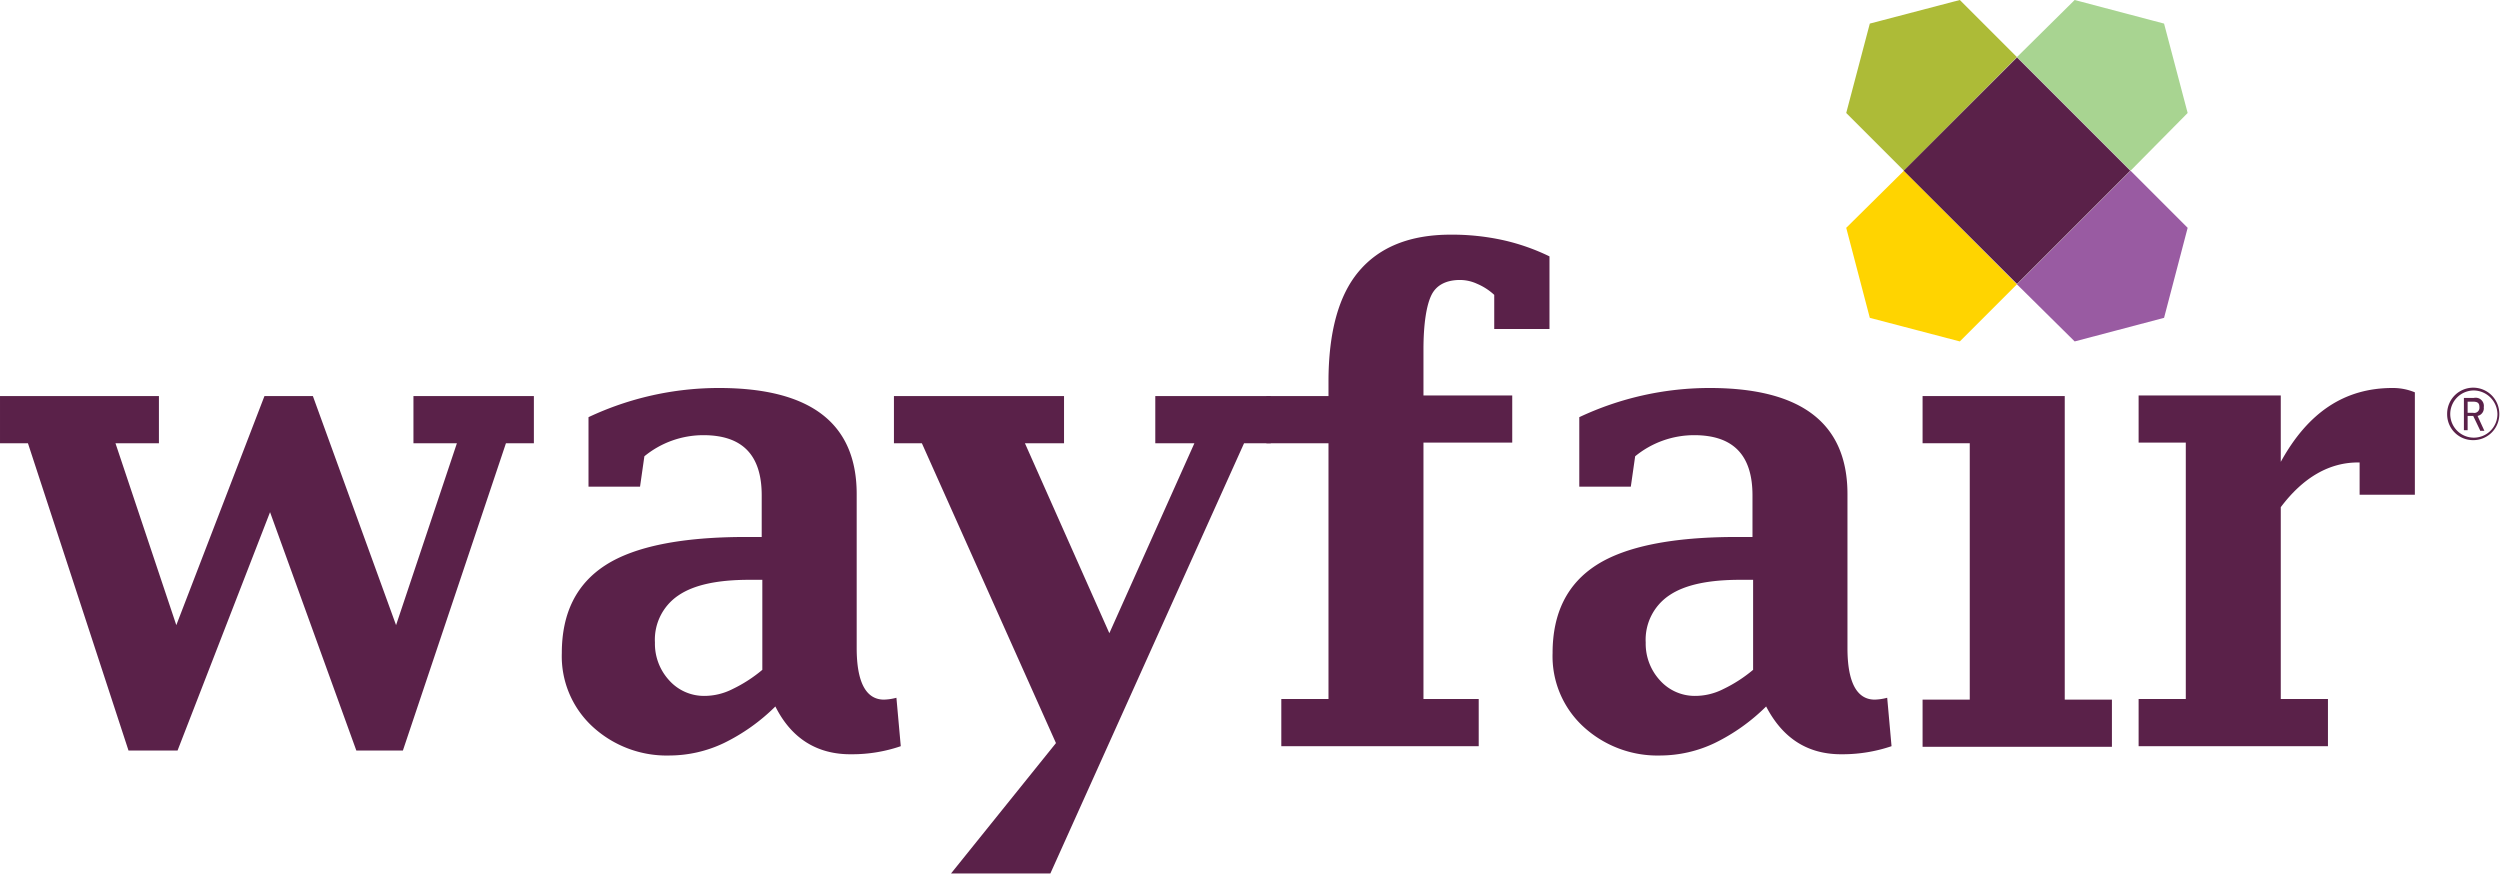 <?xml version="1.0" encoding="UTF-8" standalone="no"?>
<svg xmlns:dc="http://purl.org/dc/elements/1.1/" xmlns:cc="http://creativecommons.org/ns#" xmlns:rdf="http://www.w3.org/1999/02/22-rdf-syntax-ns#" xmlns:svg="http://www.w3.org/2000/svg" xmlns="http://www.w3.org/2000/svg" id="svg3760" version="1.1" viewBox="0 0 264.583 92.466" height="349.477" width="1000">
 <defs id="defs3754" />
 <g transform="translate(-2.68,-51.546)" id="layer1">
  <g transform="matrix(0.657,0,0,0.657,2.68,51.546)" id="g3730">
   <path style="fill:#5a2149" class="a" d="M 442,247.8 A 4.16,4.16 0 0 1 437.8,243.6 4.2,4.2 0 0 1 446.2,243.5 4.18,4.18 0 0 1 442,247.8 Z M 442.1,239.8 A 3.8,3.8 0 1 0 445.9,243.6 3.86,3.86 0 0 0 442.1,239.8 Z M 443.1,246.2 442,243.9 H 441.1 V 246.2 H 440.5 V 241 H 442.1 A 1.32,1.32 0 0 1 443.7,242.5 1.26,1.26 0 0 1 442.7,243.9 L 443.8,246.3 H 443.1 Z M 441.1,243.4 H 442 A 0.83,0.83 0 0 0 443,242.5 C 443,241.8 442.7,241.6 441.9,241.6 H 441.1 Z" transform="translate(-43.6,-176.9)" id="path3685" />
   <path style="fill:#5a2149" class="a" d="M 64.3,297.8 48.1,248.3 H 43.6 V 240.7 H 69.2 V 248.3 H 62.2 L 72,277.6 86.2,240.7 H 94 L 107.4,277.6 117.2,248.3 H 110.2 V 240.7 H 129.6 V 248.3 H 125.1 L 108.5,297.8 H 101 L 87.1,259.4 72.2,297.8 Z" transform="translate(-43.6,-176.9)" id="path3687" />
   <path style="fill:#5a2149" class="a" d="M 168.5,290.7 A 31.07,31.07 0 0 1 160.2,296.6 20.49,20.49 0 0 1 151.5,298.6 17.63,17.63 0 0 1 139,293.9 15.4,15.4 0 0 1 134.1,282.1 C 134.1,275.6 136.5,270.9 141.2,267.9 145.9,264.9 153.5,263.4 163.7,263.4 H 166.3 V 256.7 C 166.3,250.2 163.2,247 156.9,247 A 15,15 0 0 0 147.4,250.4 L 146.7,255.3 H 138.4 V 244.1 A 49.33,49.33 0 0 1 159.4,239.4 Q 181.6,239.4 181.6,256.5 V 281.3 C 181.6,286.8 183.1,289.6 186,289.6 A 8.79,8.79 0 0 0 188,289.3 L 188.7,297.1 A 24.07,24.07 0 0 1 180.9,298.4 C 175.3,298.5 171.1,295.9 168.5,290.7 Z M 166.4,284.8 V 270.3 H 164.3 C 159.2,270.3 155.4,271.1 152.9,272.8 A 8.59,8.59 0 0 0 149.1,280.4 8.71,8.71 0 0 0 151.4,286.5 7.51,7.51 0 0 0 157,289 10,10 0 0 0 161.6,287.9 22.67,22.67 0 0 0 166.4,284.8 Z" transform="translate(-43.6,-176.9)" id="path3689" />
   <path style="fill:#5a2149" class="a" d="M 196.8,317.6 213.7,296.6 192.1,248.3 H 187.6 V 240.7 H 215 V 248.3 H 208.7 L 222.3,278.9 236,248.3 H 229.7 V 240.7 H 248.3 V 248.3 H 244 L 212.8,317.6 Z" transform="translate(-43.6,-176.9)" id="path3691" />
   <path style="fill:#5a2149" class="a" d="M 257.6,248.3 H 247.6 V 240.7 H 257.6 V 238.4 C 257.6,230.5 259.2,224.5 262.5,220.6 265.8,216.7 270.7,214.7 277.3,214.7 A 38.21,38.21 0 0 1 285.8,215.6 34,34 0 0 1 293.2,218.2 V 229.9 H 284.3 V 224.4 A 9.52,9.52 0 0 0 281.5,222.6 6.6,6.6 0 0 0 278.8,222 C 276.6,222 275,222.8 274.2,224.4 273.4,226 272.9,229 272.9,233.2 V 240.6 H 287.2 V 248.2 H 272.9 V 289.5 H 281.8 V 297.1 H 250 V 289.5 H 257.6 Z" transform="translate(-43.6,-176.9)" id="path3693" />
   <path style="fill:#5a2149" class="a" d="M 328.1,290.7 A 31.07,31.07 0 0 1 319.8,296.6 20.49,20.49 0 0 1 311.1,298.6 17.63,17.63 0 0 1 298.6,293.9 15.4,15.4 0 0 1 293.7,282.1 C 293.7,275.6 296.1,270.9 300.8,267.9 305.5,264.9 313.1,263.4 323.3,263.4 H 325.9 V 256.7 C 325.9,250.2 322.8,247 316.5,247 A 15,15 0 0 0 307,250.4 L 306.3,255.3 H 298 V 244.1 A 49.33,49.33 0 0 1 319,239.4 Q 341.2,239.4 341.2,256.5 V 281.3 C 341.2,286.8 342.7,289.6 345.6,289.6 A 8.79,8.79 0 0 0 347.6,289.3 L 348.3,297.1 A 24.52,24.52 0 0 1 340.5,298.4 C 334.9,298.5 330.8,295.9 328.1,290.7 Z M 326,284.8 V 270.3 H 323.9 C 318.8,270.3 315,271.1 312.5,272.8 A 8.59,8.59 0 0 0 308.7,280.4 8.71,8.71 0 0 0 311,286.5 7.51,7.51 0 0 0 316.6,289 10,10 0 0 0 321.2,287.9 22.67,22.67 0 0 0 326,284.8 Z" transform="translate(-43.6,-176.9)" id="path3695" />
   <path style="fill:#5a2149" class="a" d="M 376.2,240.7 V 289.6 H 383.8 V 297.2 H 353.3 V 289.6 H 360.9 V 248.3 H 353.3 V 240.7 Z" transform="translate(-43.6,-176.9)" id="path3697" />
   <path style="fill:#5a2149" class="a" d="M 411,258.6 V 289.5 H 418.6 V 297.1 H 388.1 V 289.5 H 395.7 V 248.2 H 388.1 V 240.6 H 411 V 251.3 C 415.4,243.3 421.3,239.4 429,239.4 A 9.22,9.22 0 0 1 432.6,240.1 V 256.6 H 423.7 V 251.4 C 418.9,251.3 414.6,253.8 411,258.6 Z" transform="translate(-43.6,-176.9)" id="path3699" />
   <polygon style="fill:#a8d491" class="b" points="352.4,18.2 348.6,3.8 334.2,0 324.9,9.2 343.2,27.5 " id="polygon3701" />
   <polygon style="fill:#ffd400" class="c" points="297.4,36.7 301.2,51.2 315.7,55 324.9,45.8 306.7,27.5 " id="polygon3703" />
   <polygon style="fill:#adbb37" class="d" points="315.7,0 301.2,3.8 297.4,18.2 306.7,27.5 324.9,9.2 " id="polygon3705" />
   <polygon style="fill:#995ba2" class="e" points="352.4,36.7 343.2,27.5 324.9,45.8 334.2,55 348.6,51.2 " id="polygon3707" />
   <rect style="fill:#5a2149" class="a" x="355.61" y="191.5" width="25.8" height="25.8" transform="rotate(-45,133.168,168.58)" id="rect3709" />
  </g>
 </g>
</svg>
